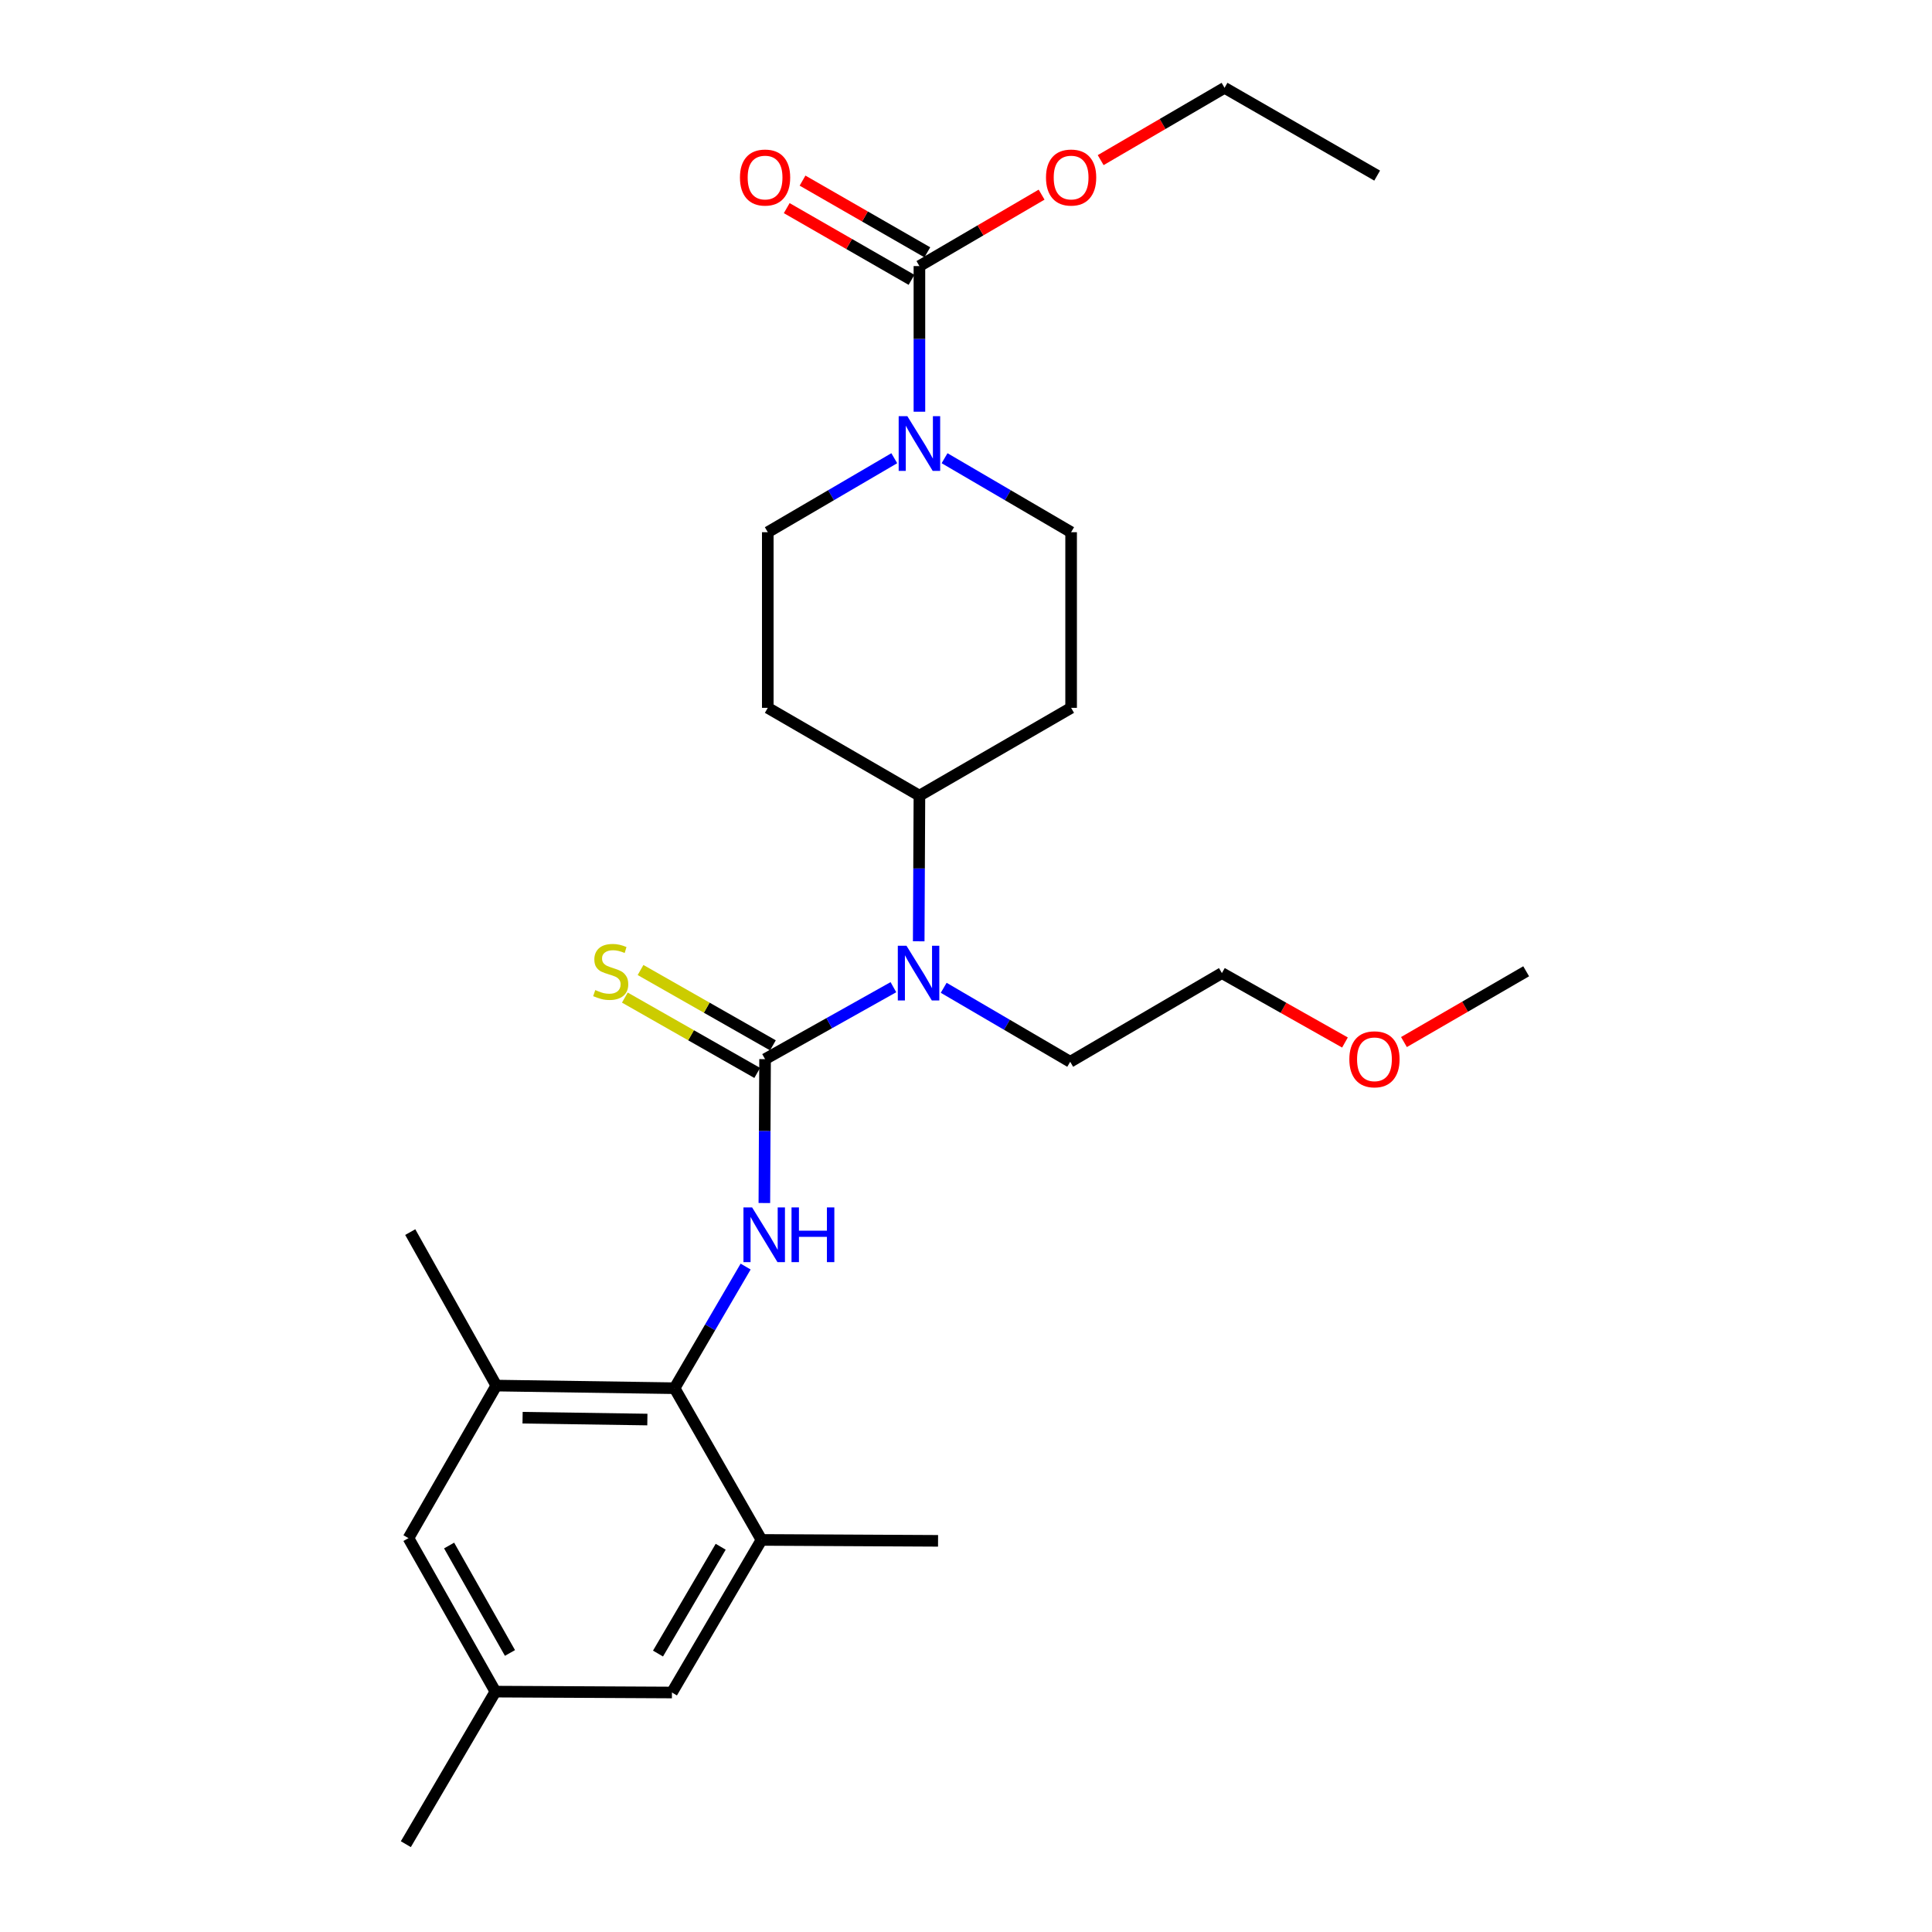 <?xml version='1.0' encoding='iso-8859-1'?>
<svg version='1.1' baseProfile='full'
              xmlns='http://www.w3.org/2000/svg'
                      xmlns:rdkit='http://www.rdkit.org/xml'
                      xmlns:xlink='http://www.w3.org/1999/xlink'
                  xml:space='preserve'
width='1000px' height='1000px' viewBox='0 0 1000 1000'>
<!-- END OF HEADER -->
<rect style='opacity:1.0;fill:#FFFFFF;stroke:none' width='1000' height='1000' x='0' y='0'> </rect>
<path class='bond-0' d='M 395.998,548.21 L 395.815,585.447' style='fill:none;fill-rule:evenodd;stroke:#000000;stroke-width:6px;stroke-linecap:butt;stroke-linejoin:miter;stroke-opacity:1' />
<path class='bond-0' d='M 395.815,585.447 L 395.631,622.684' style='fill:none;fill-rule:evenodd;stroke:#0000FF;stroke-width:6px;stroke-linecap:butt;stroke-linejoin:miter;stroke-opacity:1' />
<path class='bond-4' d='M 395.998,548.21 L 429.212,529.588' style='fill:none;fill-rule:evenodd;stroke:#000000;stroke-width:6px;stroke-linecap:butt;stroke-linejoin:miter;stroke-opacity:1' />
<path class='bond-4' d='M 429.212,529.588 L 462.427,510.966' style='fill:none;fill-rule:evenodd;stroke:#0000FF;stroke-width:6px;stroke-linecap:butt;stroke-linejoin:miter;stroke-opacity:1' />
<path class='bond-7' d='M 400.06,541.072 L 365.803,521.574' style='fill:none;fill-rule:evenodd;stroke:#000000;stroke-width:6px;stroke-linecap:butt;stroke-linejoin:miter;stroke-opacity:1' />
<path class='bond-7' d='M 365.803,521.574 L 331.546,502.076' style='fill:none;fill-rule:evenodd;stroke:#CCCC00;stroke-width:6px;stroke-linecap:butt;stroke-linejoin:miter;stroke-opacity:1' />
<path class='bond-7' d='M 391.935,555.347 L 357.678,535.849' style='fill:none;fill-rule:evenodd;stroke:#000000;stroke-width:6px;stroke-linecap:butt;stroke-linejoin:miter;stroke-opacity:1' />
<path class='bond-7' d='M 357.678,535.849 L 323.421,516.351' style='fill:none;fill-rule:evenodd;stroke:#CCCC00;stroke-width:6px;stroke-linecap:butt;stroke-linejoin:miter;stroke-opacity:1' />
<path class='bond-1' d='M 385.936,655.576 L 367.546,687.056' style='fill:none;fill-rule:evenodd;stroke:#0000FF;stroke-width:6px;stroke-linecap:butt;stroke-linejoin:miter;stroke-opacity:1' />
<path class='bond-1' d='M 367.546,687.056 L 349.157,718.535' style='fill:none;fill-rule:evenodd;stroke:#000000;stroke-width:6px;stroke-linecap:butt;stroke-linejoin:miter;stroke-opacity:1' />
<path class='bond-5' d='M 349.157,718.535 L 256.89,717.175' style='fill:none;fill-rule:evenodd;stroke:#000000;stroke-width:6px;stroke-linecap:butt;stroke-linejoin:miter;stroke-opacity:1' />
<path class='bond-5' d='M 335.075,734.755 L 270.488,733.803' style='fill:none;fill-rule:evenodd;stroke:#000000;stroke-width:6px;stroke-linecap:butt;stroke-linejoin:miter;stroke-opacity:1' />
<path class='bond-6' d='M 349.157,718.535 L 394.145,797.059' style='fill:none;fill-rule:evenodd;stroke:#000000;stroke-width:6px;stroke-linecap:butt;stroke-linejoin:miter;stroke-opacity:1' />
<path class='bond-2' d='M 462.877,237.171 L 430.14,256.32' style='fill:none;fill-rule:evenodd;stroke:#0000FF;stroke-width:6px;stroke-linecap:butt;stroke-linejoin:miter;stroke-opacity:1' />
<path class='bond-2' d='M 430.14,256.32 L 397.403,275.469' style='fill:none;fill-rule:evenodd;stroke:#000000;stroke-width:6px;stroke-linecap:butt;stroke-linejoin:miter;stroke-opacity:1' />
<path class='bond-3' d='M 475.891,213.104 L 475.891,175.413' style='fill:none;fill-rule:evenodd;stroke:#0000FF;stroke-width:6px;stroke-linecap:butt;stroke-linejoin:miter;stroke-opacity:1' />
<path class='bond-3' d='M 475.891,175.413 L 475.891,137.721' style='fill:none;fill-rule:evenodd;stroke:#000000;stroke-width:6px;stroke-linecap:butt;stroke-linejoin:miter;stroke-opacity:1' />
<path class='bond-27' d='M 488.904,237.169 L 521.655,256.319' style='fill:none;fill-rule:evenodd;stroke:#0000FF;stroke-width:6px;stroke-linecap:butt;stroke-linejoin:miter;stroke-opacity:1' />
<path class='bond-27' d='M 521.655,256.319 L 554.406,275.469' style='fill:none;fill-rule:evenodd;stroke:#000000;stroke-width:6px;stroke-linecap:butt;stroke-linejoin:miter;stroke-opacity:1' />
<path class='bond-15' d='M 479.983,130.601 L 447.688,112.043' style='fill:none;fill-rule:evenodd;stroke:#000000;stroke-width:6px;stroke-linecap:butt;stroke-linejoin:miter;stroke-opacity:1' />
<path class='bond-15' d='M 447.688,112.043 L 415.393,93.485' style='fill:none;fill-rule:evenodd;stroke:#FF0000;stroke-width:6px;stroke-linecap:butt;stroke-linejoin:miter;stroke-opacity:1' />
<path class='bond-15' d='M 471.799,144.842 L 439.504,126.284' style='fill:none;fill-rule:evenodd;stroke:#000000;stroke-width:6px;stroke-linecap:butt;stroke-linejoin:miter;stroke-opacity:1' />
<path class='bond-15' d='M 439.504,126.284 L 407.209,107.727' style='fill:none;fill-rule:evenodd;stroke:#FF0000;stroke-width:6px;stroke-linecap:butt;stroke-linejoin:miter;stroke-opacity:1' />
<path class='bond-17' d='M 475.891,137.721 L 507.511,119.232' style='fill:none;fill-rule:evenodd;stroke:#000000;stroke-width:6px;stroke-linecap:butt;stroke-linejoin:miter;stroke-opacity:1' />
<path class='bond-17' d='M 507.511,119.232 L 539.132,100.743' style='fill:none;fill-rule:evenodd;stroke:#FF0000;stroke-width:6px;stroke-linecap:butt;stroke-linejoin:miter;stroke-opacity:1' />
<path class='bond-8' d='M 475.524,487.212 L 475.707,449.521' style='fill:none;fill-rule:evenodd;stroke:#0000FF;stroke-width:6px;stroke-linecap:butt;stroke-linejoin:miter;stroke-opacity:1' />
<path class='bond-8' d='M 475.707,449.521 L 475.891,411.83' style='fill:none;fill-rule:evenodd;stroke:#000000;stroke-width:6px;stroke-linecap:butt;stroke-linejoin:miter;stroke-opacity:1' />
<path class='bond-18' d='M 488.457,511.28 L 521.194,530.429' style='fill:none;fill-rule:evenodd;stroke:#0000FF;stroke-width:6px;stroke-linecap:butt;stroke-linejoin:miter;stroke-opacity:1' />
<path class='bond-18' d='M 521.194,530.429 L 553.931,549.578' style='fill:none;fill-rule:evenodd;stroke:#000000;stroke-width:6px;stroke-linecap:butt;stroke-linejoin:miter;stroke-opacity:1' />
<path class='bond-14' d='M 256.89,717.175 L 211.418,796.138' style='fill:none;fill-rule:evenodd;stroke:#000000;stroke-width:6px;stroke-linecap:butt;stroke-linejoin:miter;stroke-opacity:1' />
<path class='bond-20' d='M 256.89,717.175 L 212.34,637.73' style='fill:none;fill-rule:evenodd;stroke:#000000;stroke-width:6px;stroke-linecap:butt;stroke-linejoin:miter;stroke-opacity:1' />
<path class='bond-13' d='M 394.145,797.059 L 347.797,876.04' style='fill:none;fill-rule:evenodd;stroke:#000000;stroke-width:6px;stroke-linecap:butt;stroke-linejoin:miter;stroke-opacity:1' />
<path class='bond-13' d='M 373.027,800.593 L 340.583,855.879' style='fill:none;fill-rule:evenodd;stroke:#000000;stroke-width:6px;stroke-linecap:butt;stroke-linejoin:miter;stroke-opacity:1' />
<path class='bond-19' d='M 394.145,797.059 L 485.536,797.534' style='fill:none;fill-rule:evenodd;stroke:#000000;stroke-width:6px;stroke-linecap:butt;stroke-linejoin:miter;stroke-opacity:1' />
<path class='bond-9' d='M 475.891,411.83 L 554.406,366.377' style='fill:none;fill-rule:evenodd;stroke:#000000;stroke-width:6px;stroke-linecap:butt;stroke-linejoin:miter;stroke-opacity:1' />
<path class='bond-10' d='M 475.891,411.83 L 397.403,366.377' style='fill:none;fill-rule:evenodd;stroke:#000000;stroke-width:6px;stroke-linecap:butt;stroke-linejoin:miter;stroke-opacity:1' />
<path class='bond-11' d='M 554.406,366.377 L 554.406,275.469' style='fill:none;fill-rule:evenodd;stroke:#000000;stroke-width:6px;stroke-linecap:butt;stroke-linejoin:miter;stroke-opacity:1' />
<path class='bond-12' d='M 397.403,366.377 L 397.403,275.469' style='fill:none;fill-rule:evenodd;stroke:#000000;stroke-width:6px;stroke-linecap:butt;stroke-linejoin:miter;stroke-opacity:1' />
<path class='bond-16' d='M 347.797,876.04 L 256.416,875.583' style='fill:none;fill-rule:evenodd;stroke:#000000;stroke-width:6px;stroke-linecap:butt;stroke-linejoin:miter;stroke-opacity:1' />
<path class='bond-28' d='M 211.418,796.138 L 256.416,875.583' style='fill:none;fill-rule:evenodd;stroke:#000000;stroke-width:6px;stroke-linecap:butt;stroke-linejoin:miter;stroke-opacity:1' />
<path class='bond-28' d='M 232.46,799.959 L 263.958,855.571' style='fill:none;fill-rule:evenodd;stroke:#000000;stroke-width:6px;stroke-linecap:butt;stroke-linejoin:miter;stroke-opacity:1' />
<path class='bond-22' d='M 256.416,875.583 L 210.059,954.545' style='fill:none;fill-rule:evenodd;stroke:#000000;stroke-width:6px;stroke-linecap:butt;stroke-linejoin:miter;stroke-opacity:1' />
<path class='bond-23' d='M 569.705,82.882 L 601.764,64.168' style='fill:none;fill-rule:evenodd;stroke:#FF0000;stroke-width:6px;stroke-linecap:butt;stroke-linejoin:miter;stroke-opacity:1' />
<path class='bond-23' d='M 601.764,64.168 L 633.824,45.455' style='fill:none;fill-rule:evenodd;stroke:#000000;stroke-width:6px;stroke-linecap:butt;stroke-linejoin:miter;stroke-opacity:1' />
<path class='bond-24' d='M 553.931,549.578 L 632.455,503.668' style='fill:none;fill-rule:evenodd;stroke:#000000;stroke-width:6px;stroke-linecap:butt;stroke-linejoin:miter;stroke-opacity:1' />
<path class='bond-21' d='M 696.151,539.598 L 664.303,521.633' style='fill:none;fill-rule:evenodd;stroke:#FF0000;stroke-width:6px;stroke-linecap:butt;stroke-linejoin:miter;stroke-opacity:1' />
<path class='bond-21' d='M 664.303,521.633 L 632.455,503.668' style='fill:none;fill-rule:evenodd;stroke:#000000;stroke-width:6px;stroke-linecap:butt;stroke-linejoin:miter;stroke-opacity:1' />
<path class='bond-25' d='M 726.686,539.368 L 758.314,521.053' style='fill:none;fill-rule:evenodd;stroke:#FF0000;stroke-width:6px;stroke-linecap:butt;stroke-linejoin:miter;stroke-opacity:1' />
<path class='bond-25' d='M 758.314,521.053 L 789.941,502.738' style='fill:none;fill-rule:evenodd;stroke:#000000;stroke-width:6px;stroke-linecap:butt;stroke-linejoin:miter;stroke-opacity:1' />
<path class='bond-26' d='M 633.824,45.455 L 712.814,90.89' style='fill:none;fill-rule:evenodd;stroke:#000000;stroke-width:6px;stroke-linecap:butt;stroke-linejoin:miter;stroke-opacity:1' />
<path  class='atom-1' d='M 389.291 624.957
L 398.571 639.957
Q 399.491 641.437, 400.971 644.117
Q 402.451 646.797, 402.531 646.957
L 402.531 624.957
L 406.291 624.957
L 406.291 653.277
L 402.411 653.277
L 392.451 636.877
Q 391.291 634.957, 390.051 632.757
Q 388.851 630.557, 388.491 629.877
L 388.491 653.277
L 384.811 653.277
L 384.811 624.957
L 389.291 624.957
' fill='#0000FF'/>
<path  class='atom-1' d='M 409.691 624.957
L 413.531 624.957
L 413.531 636.997
L 428.011 636.997
L 428.011 624.957
L 431.851 624.957
L 431.851 653.277
L 428.011 653.277
L 428.011 640.197
L 413.531 640.197
L 413.531 653.277
L 409.691 653.277
L 409.691 624.957
' fill='#0000FF'/>
<path  class='atom-3' d='M 469.631 215.4
L 478.911 230.4
Q 479.831 231.88, 481.311 234.56
Q 482.791 237.24, 482.871 237.4
L 482.871 215.4
L 486.631 215.4
L 486.631 243.72
L 482.751 243.72
L 472.791 227.32
Q 471.631 225.4, 470.391 223.2
Q 469.191 221, 468.831 220.32
L 468.831 243.72
L 465.151 243.72
L 465.151 215.4
L 469.631 215.4
' fill='#0000FF'/>
<path  class='atom-5' d='M 469.184 489.508
L 478.464 504.508
Q 479.384 505.988, 480.864 508.668
Q 482.344 511.348, 482.424 511.508
L 482.424 489.508
L 486.184 489.508
L 486.184 517.828
L 482.304 517.828
L 472.344 501.428
Q 471.184 499.508, 469.944 497.308
Q 468.744 495.108, 468.384 494.428
L 468.384 517.828
L 464.704 517.828
L 464.704 489.508
L 469.184 489.508
' fill='#0000FF'/>
<path  class='atom-8' d='M 308.105 512.458
Q 308.425 512.578, 309.745 513.138
Q 311.065 513.698, 312.505 514.058
Q 313.985 514.378, 315.425 514.378
Q 318.105 514.378, 319.665 513.098
Q 321.225 511.778, 321.225 509.498
Q 321.225 507.938, 320.425 506.978
Q 319.665 506.018, 318.465 505.498
Q 317.265 504.978, 315.265 504.378
Q 312.745 503.618, 311.225 502.898
Q 309.745 502.178, 308.665 500.658
Q 307.625 499.138, 307.625 496.578
Q 307.625 493.018, 310.025 490.818
Q 312.465 488.618, 317.265 488.618
Q 320.545 488.618, 324.265 490.178
L 323.345 493.258
Q 319.945 491.858, 317.385 491.858
Q 314.625 491.858, 313.105 493.018
Q 311.585 494.138, 311.625 496.098
Q 311.625 497.618, 312.385 498.538
Q 313.185 499.458, 314.305 499.978
Q 315.465 500.498, 317.385 501.098
Q 319.945 501.898, 321.465 502.698
Q 322.985 503.498, 324.065 505.138
Q 325.185 506.738, 325.185 509.498
Q 325.185 513.418, 322.545 515.538
Q 319.945 517.618, 315.585 517.618
Q 313.065 517.618, 311.145 517.058
Q 309.265 516.538, 307.025 515.618
L 308.105 512.458
' fill='#CCCC00'/>
<path  class='atom-16' d='M 382.998 91.892
Q 382.998 85.092, 386.358 81.292
Q 389.718 77.492, 395.998 77.492
Q 402.278 77.492, 405.638 81.292
Q 408.998 85.092, 408.998 91.892
Q 408.998 98.772, 405.598 102.692
Q 402.198 106.572, 395.998 106.572
Q 389.758 106.572, 386.358 102.692
Q 382.998 98.812, 382.998 91.892
M 395.998 103.372
Q 400.318 103.372, 402.638 100.492
Q 404.998 97.572, 404.998 91.892
Q 404.998 86.332, 402.638 83.532
Q 400.318 80.692, 395.998 80.692
Q 391.678 80.692, 389.318 83.492
Q 386.998 86.292, 386.998 91.892
Q 386.998 97.612, 389.318 100.492
Q 391.678 103.372, 395.998 103.372
' fill='#FF0000'/>
<path  class='atom-18' d='M 541.406 91.892
Q 541.406 85.092, 544.766 81.292
Q 548.126 77.492, 554.406 77.492
Q 560.686 77.492, 564.046 81.292
Q 567.406 85.092, 567.406 91.892
Q 567.406 98.772, 564.006 102.692
Q 560.606 106.572, 554.406 106.572
Q 548.166 106.572, 544.766 102.692
Q 541.406 98.812, 541.406 91.892
M 554.406 103.372
Q 558.726 103.372, 561.046 100.492
Q 563.406 97.572, 563.406 91.892
Q 563.406 86.332, 561.046 83.532
Q 558.726 80.692, 554.406 80.692
Q 550.086 80.692, 547.726 83.492
Q 545.406 86.292, 545.406 91.892
Q 545.406 97.612, 547.726 100.492
Q 550.086 103.372, 554.406 103.372
' fill='#FF0000'/>
<path  class='atom-22' d='M 698.417 548.29
Q 698.417 541.49, 701.777 537.69
Q 705.137 533.89, 711.417 533.89
Q 717.697 533.89, 721.057 537.69
Q 724.417 541.49, 724.417 548.29
Q 724.417 555.17, 721.017 559.09
Q 717.617 562.97, 711.417 562.97
Q 705.177 562.97, 701.777 559.09
Q 698.417 555.21, 698.417 548.29
M 711.417 559.77
Q 715.737 559.77, 718.057 556.89
Q 720.417 553.97, 720.417 548.29
Q 720.417 542.73, 718.057 539.93
Q 715.737 537.09, 711.417 537.09
Q 707.097 537.09, 704.737 539.89
Q 702.417 542.69, 702.417 548.29
Q 702.417 554.01, 704.737 556.89
Q 707.097 559.77, 711.417 559.77
' fill='#FF0000'/>
</svg>
